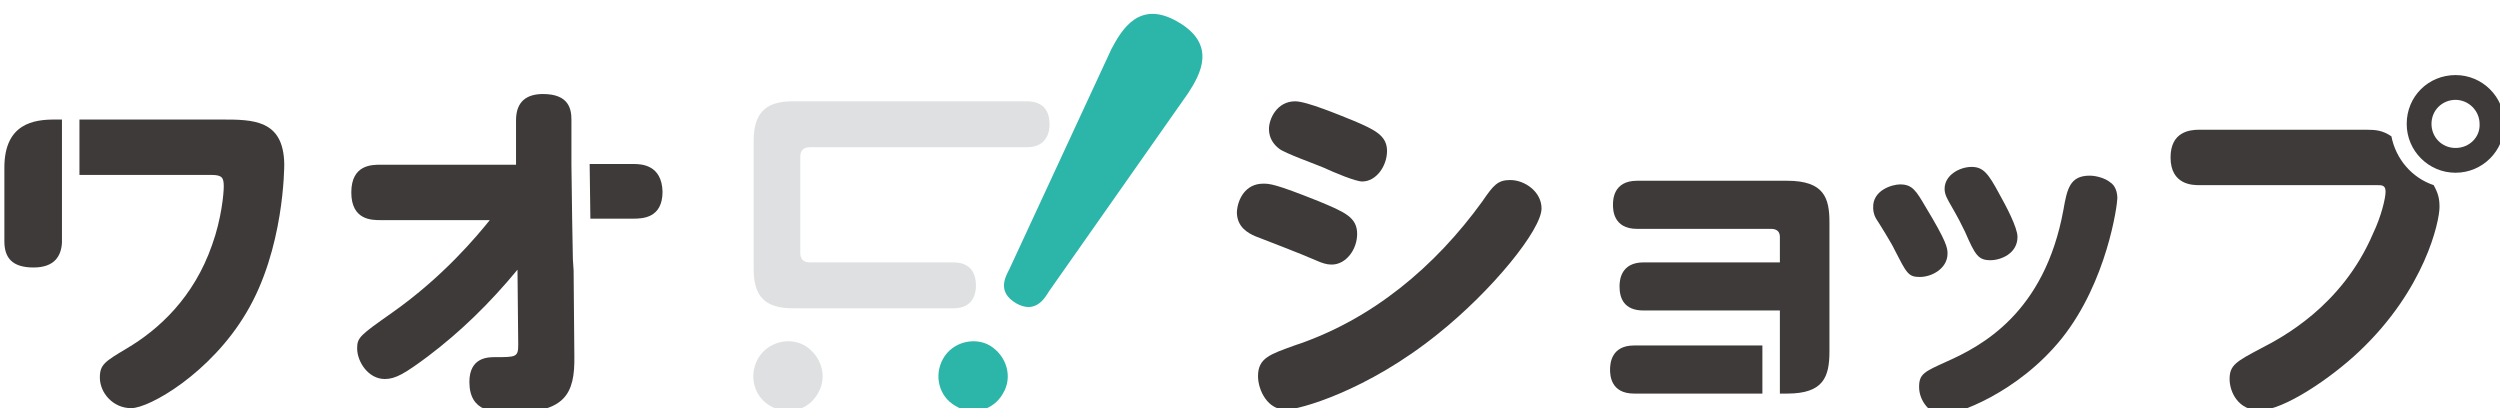 <?xml version="1.0" encoding="utf-8"?>
<!-- Generator: Adobe Illustrator 23.1.1, SVG Export Plug-In . SVG Version: 6.00 Build 0)  -->
<svg version="1.1" id="レイヤー_1" xmlns="http://www.w3.org/2000/svg" xmlns:xlink="http://www.w3.org/1999/xlink" x="0px"
	 y="0px" viewBox="0 0 343 56" style="enable-background:new 0 0 343 56;" xml:space="preserve">
<style type="text/css">
	.st0{fill:#3E3A39;}
	.st1{fill:#2CB5A9;}
	.st2{fill:#DEE0E1;}
</style>
<g>
	<path class="st0" d="M173.3,25.2c0.9,0,1.6,0,7.6,2.4c3.6,1.5,5.3,2.2,5.3,4.5c0,2.1-1.5,4.2-3.5,4.2c-0.7,0-1.3-0.2-2.2-0.6
		c-2.3-1-6-2.4-8.3-3.3c-0.9-0.4-2.5-1.2-2.5-3.3C169.8,27.3,170.9,25.2,173.3,25.2 M172.6,51.6c0-2.5,1.7-3,5-4.2
		c10.6-3.5,19.3-10.8,25.8-19.8c1.5-2.2,2.1-2.9,3.8-2.9c2,0,4.3,1.6,4.3,3.9c0,2.9-6.7,11.2-14.2,17.2
		c-9.8,7.9-19.1,10.4-20.8,10.4C173.9,56.3,172.6,53.5,172.6,51.6 M177.7,13.9c1.6,0,6.1,1.9,8.1,2.7c2.8,1.2,4.5,2,4.5,4.1
		s-1.5,4.2-3.4,4.2c-0.9,0-3.8-1.2-5.3-1.9c-0.9-0.4-5.4-2-6.1-2.6c-0.8-0.6-1.4-1.5-1.4-2.7C174.1,16.3,175.2,13.9,177.7,13.9"/>
	<path class="st0" d="M260.7,25.3c1.7,0,2.2,0.9,3.5,3.1c2.9,4.8,3,5.6,3,6.4c0,2-2.1,3.2-3.8,3.2c-1.6,0-1.8-0.5-3.5-3.8
		c-0.3-0.7-2.1-3.6-2.5-4.2c-0.4-0.7-0.4-1.3-0.4-1.5C256.9,26.1,259.6,25.3,260.7,25.3 M282.9,46.4c-6.1,7.6-14.6,10.5-16.3,10.5
		c-1.8,0-3.3-1.9-3.3-3.8c0-1.8,0.7-2.1,3.8-3.5c4.7-2.1,13.4-6.6,16-20.8c0.5-2.9,0.9-4.7,3.6-4.7c1,0,2.2,0.4,2.8,0.9
		c0.8,0.5,1,1.5,1,2.2C290.5,28.1,289.1,38.6,282.9,46.4 M270.5,22.9c1.6,0,2.3,0.9,3.8,3.7c0.9,1.6,2.5,4.6,2.5,5.9
		c0,2.3-2.3,3.2-3.7,3.2c-1.7,0-2.1-0.7-3.5-3.9c-0.6-1.2-0.7-1.5-2.2-4.1c-0.2-0.4-0.6-1-0.6-1.8C266.8,24,268.9,22.9,270.5,22.9"
		/>
	<path class="st1" d="M152.5,6.7c1.4-2.6,3.8-6.8,9.1-3.7c5.4,3.1,3.1,7.2,1.4,9.8L143.9,40c-0.6,1-1.9,3.1-4.5,1.6
		c-2.7-1.6-1.4-3.7-0.9-4.7L152.5,6.7z"/>
	<path class="st2" d="M140.9,13.9c2.4,0,3.1,1.5,3.1,3.2c0,0.7-0.2,3.1-3.1,3.1h-29.8c-0.9,0-1.3,0.5-1.3,1.3v13.2
		c0,0.8,0.4,1.3,1.3,1.3h19.7c2.3,0,3.1,1.4,3.1,3.2c0,0.8-0.2,3.1-3.1,3.1h-22c-3.8,0-5.4-1.6-5.4-5.4V19.3c0-4.4,2.3-5.4,5.4-5.4
		H140.9z"/>
	<path class="st2" d="M112.2,54c-1.3,2.3-4.2,3.1-6.5,1.7c-2.3-1.3-3-4.2-1.7-6.5s4.3-3,6.4-1.8C112.7,48.8,113.6,51.7,112.2,54"/>
	<path class="st1" d="M137.6,54c-1.3,2.3-4.2,3.1-6.5,1.7c-2.3-1.3-3-4.2-1.7-6.5s4.3-3,6.4-1.8C138.1,48.8,139,51.7,137.6,54"/>
	<path class="st0" d="M224.2,47.4c-3.1,0-3.3,2.4-3.3,3.3c0,0.8,0.1,3.3,3.3,3.3h17.6v-6.6H224.2z"/>
	<path class="st0" d="M245.2,24.8h-20.6c-3.3,0-3.3,2.7-3.3,3.3c0,0.6,0,3.3,3.3,3.3H243c0.8,0,1.2,0.4,1.2,1.1V36h-18.7
		c-3.1,0-3.3,2.4-3.3,3.3c0,1.6,0.6,3.3,3.3,3.3h18.7v1.3v2.4V54h1c5,0,5.8-2.3,5.8-5.8V30.5C251,27.2,250.3,24.8,245.2,24.8"/>
	<path class="st0" d="M328.1,18.7c-1.2-0.8-2.1-0.9-3.4-0.9h-23c-1.3,0-3.9,0.3-3.9,3.8c0,3.8,3.1,3.8,3.9,3.8h24.4
		c0.7,0,1.2,0,1.2,0.9s-0.6,3.4-1.7,5.7c-4.3,10.1-12.7,14.4-15.4,15.8c-3.4,1.8-4.3,2.3-4.3,4.2c0,1.8,1.2,4.3,4.1,4.3
		c3.3,0,9.8-4.4,13.7-8.1c9-8.5,11-17.8,11-19.8c0-1.2-0.2-1.9-0.8-3C330.9,24.4,328.7,21.8,328.1,18.7"/>
	<path class="st0" d="M336.9,10.3c-3.7,0-6.7,2.9-6.7,6.7c0,3.7,3,6.7,6.7,6.7s6.7-3,6.7-6.7S340.6,10.3,336.9,10.3 M336.9,20.3
		c-1.9,0-3.3-1.5-3.3-3.3c0-1.9,1.5-3.3,3.3-3.3s3.3,1.5,3.3,3.3C340.3,18.8,338.8,20.3,336.9,20.3"/>
	<path class="st0" d="M7.5,16.4c-2.8,0-6.9,0.5-6.9,6.6v10.1c0,2.2,1,3.6,4,3.6c2.9,0,3.8-1.6,3.9-3.4V16.4H7.5z"/>
	<path class="st0" d="M30.4,16.4H10.9V24H29c1.5,0,1.7,0.4,1.7,1.6c0,0.9-0.3,4.4-1.6,8c-2.5,7.2-7.3,11.6-11.7,14.2
		c-3,1.8-3.7,2.2-3.7,4c0,2.1,1.8,4.2,4.3,4.2s10.9-4.8,15.8-13.1c5.2-8.7,5.2-20,5.2-20.4C38.9,16.4,34.7,16.4,30.4,16.4"/>
	<path class="st0" d="M78.6,35.6l-0.1-5.5l0,0l-0.1-7.5l0,0v-6.2c0-1.5-0.4-3.5-3.9-3.5c-2.1,0-3.7,0.9-3.7,3.6v6.1H52.2
		c-1.2,0-4,0-4,3.8s2.8,3.8,4,3.8h15c-1.7,2.1-6.3,7.7-13.4,12.7C49.4,46,49,46.3,49,47.8c0,1.8,1.5,4.2,3.8,4.2
		c1.5,0,2.8-0.8,5.9-3.1c4.5-3.4,8.5-7.3,12.3-11.9l0.1,10.3c0,1.7-0.3,1.7-3.2,1.7c-0.9,0-3.5,0-3.5,3.4c0,4.2,3.4,4.2,5.8,4.2
		c7.3,0,8.7-2.5,8.6-7.8l-0.1-11.7l0,0L78.6,35.6z"/>
	<path class="st0" d="M86.9,22.5h-6L81,30h5.9c1.3,0,4-0.1,4-3.7C90.8,22.6,88,22.5,86.9,22.5"/>
</g>
</svg>
